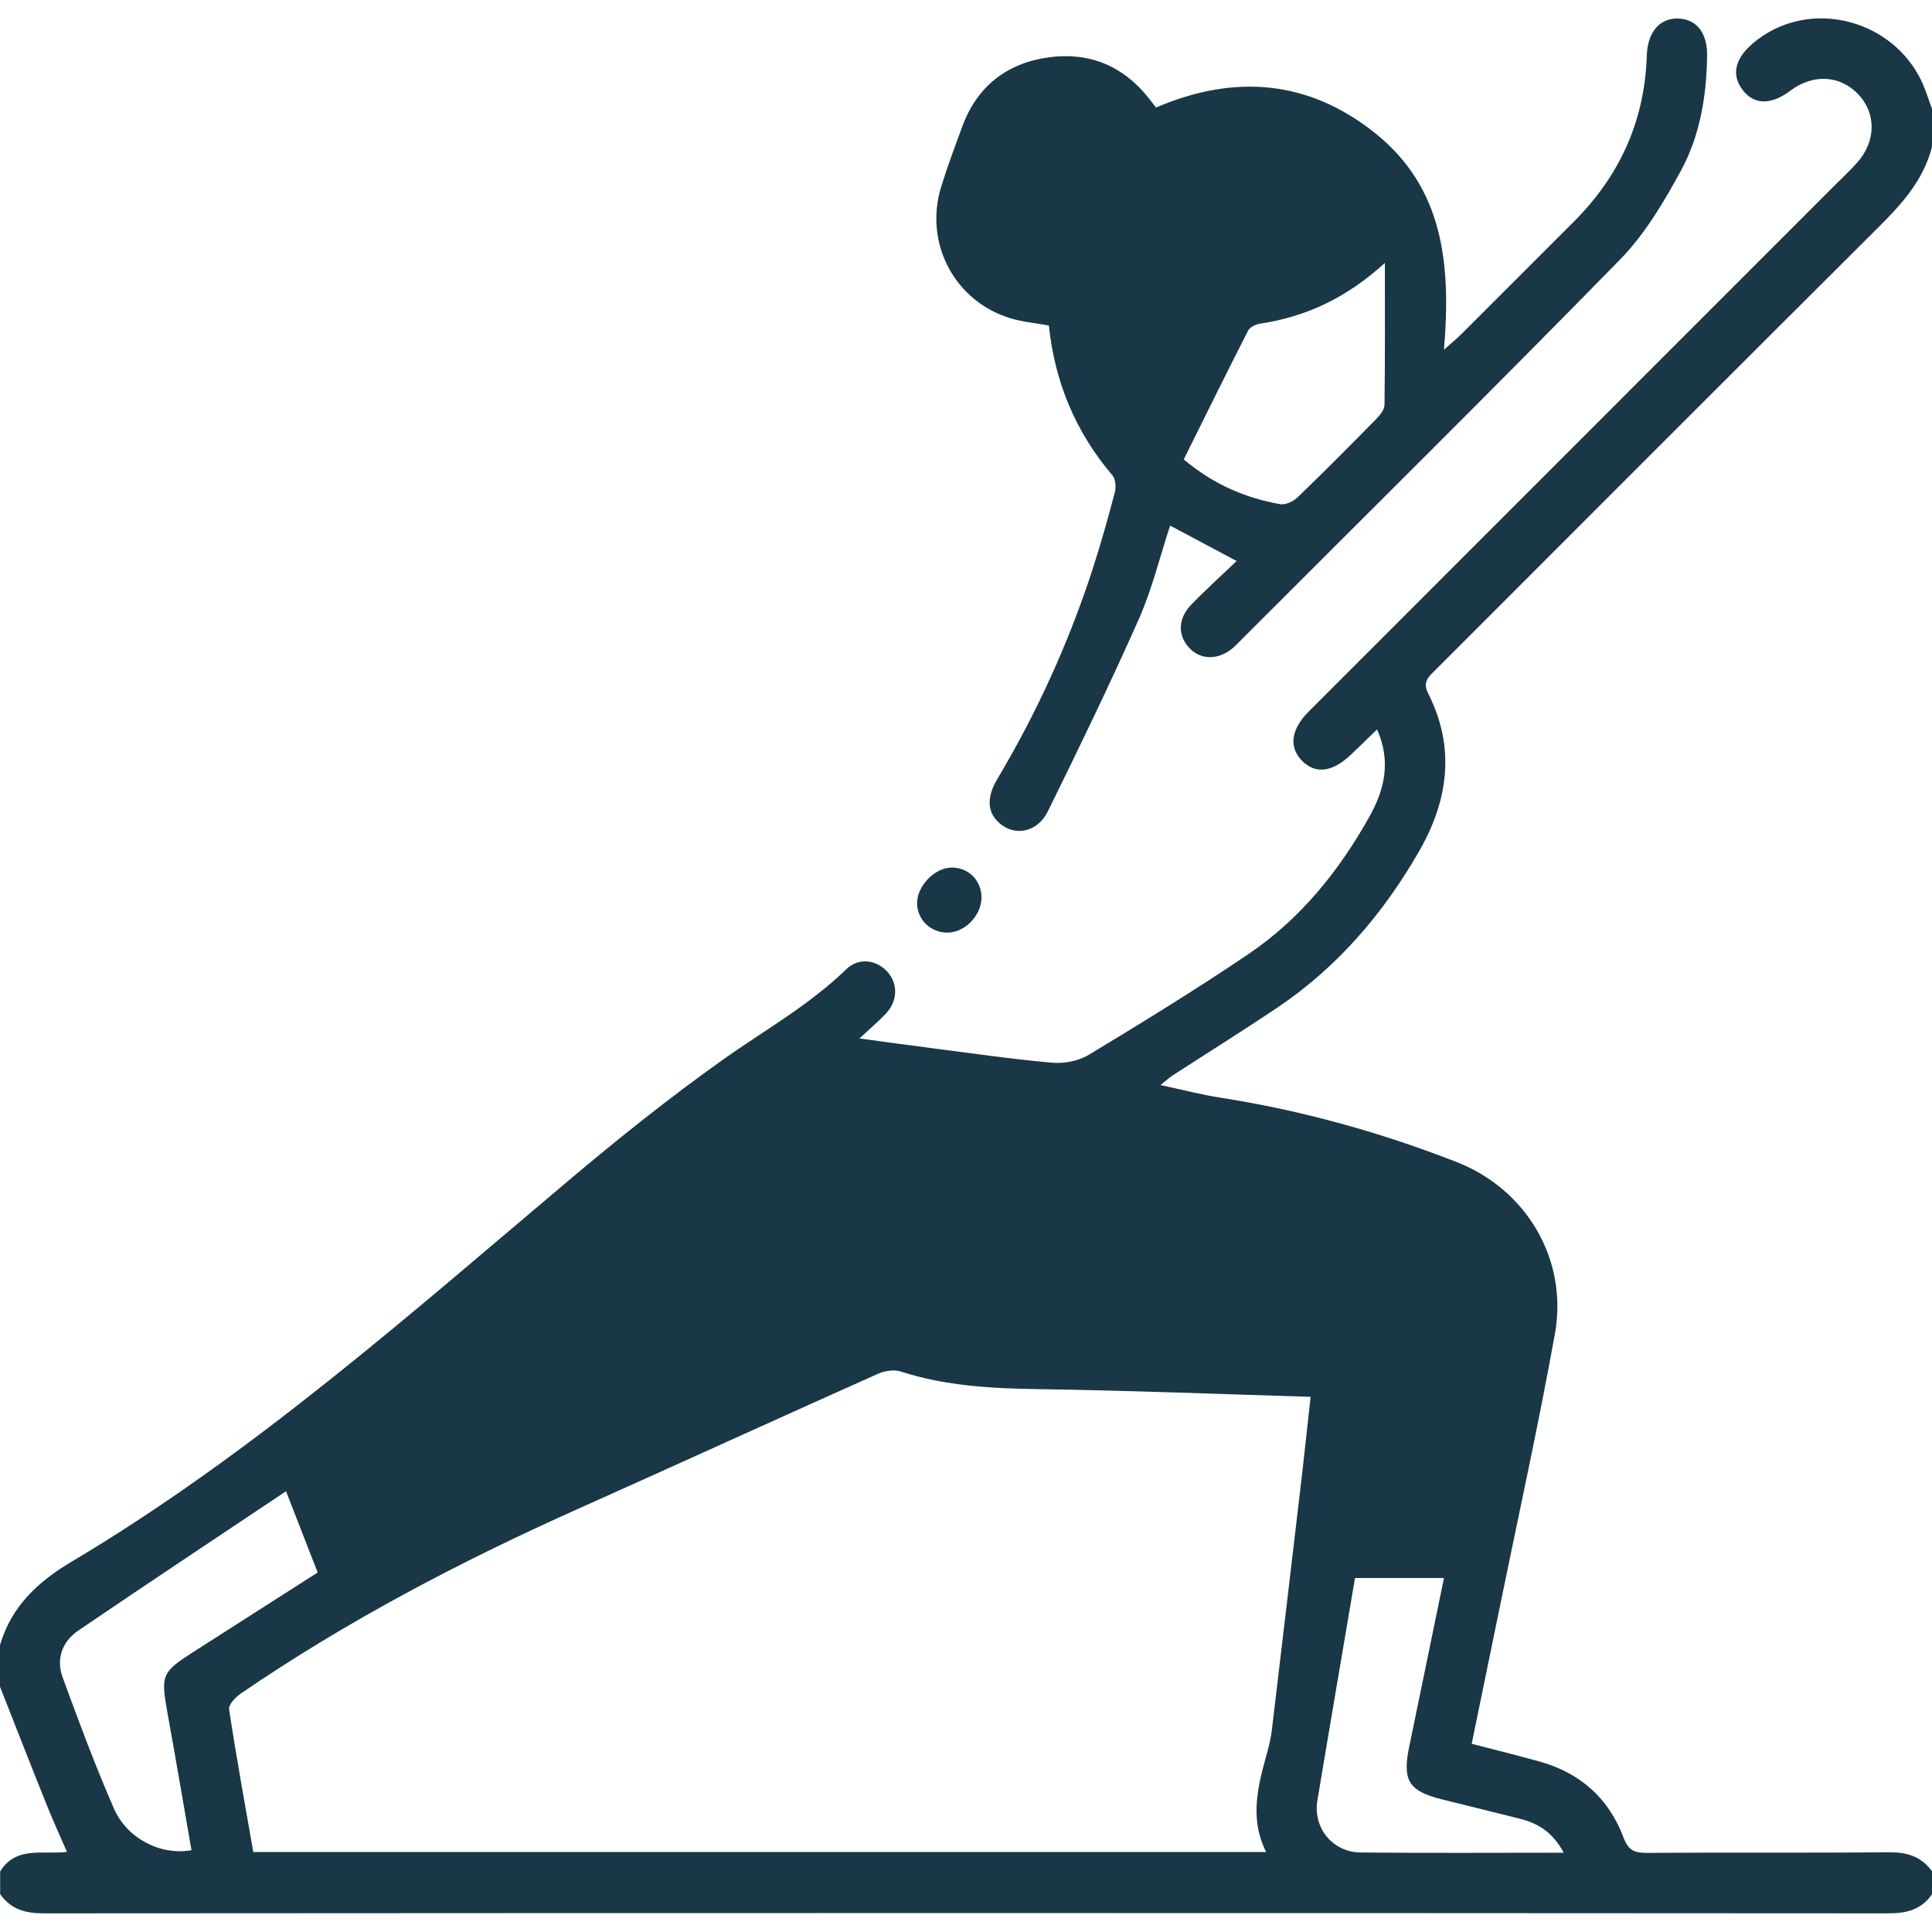 <svg xmlns="http://www.w3.org/2000/svg" width="52" height="52" viewBox="0 0 52 52" fill="none"><g clip-path="url(#clip0_756_1806)"><path d="M0 44.28C0.301 43.241 1.018 42.574 1.92 42.037C6.79 39.142 11.008 35.395 15.316 31.763C16.647 30.641 18.013 29.55 19.431 28.54C20.558 27.739 21.771 27.064 22.776 26.089C23.109 25.767 23.572 25.829 23.87 26.141C24.173 26.458 24.171 26.936 23.843 27.282C23.648 27.489 23.428 27.674 23.132 27.95C23.831 28.045 24.435 28.129 25.04 28.206C26.13 28.345 27.219 28.505 28.313 28.603C28.638 28.631 29.028 28.558 29.304 28.391C30.752 27.517 32.194 26.631 33.594 25.684C34.992 24.741 36.036 23.45 36.855 21.985C37.252 21.275 37.456 20.518 37.063 19.633C36.81 19.878 36.59 20.096 36.365 20.308C35.86 20.788 35.402 20.843 35.04 20.471C34.682 20.102 34.747 19.629 35.227 19.148C39.943 14.43 44.658 9.713 49.374 4.997C49.577 4.794 49.789 4.596 49.981 4.382C50.493 3.812 50.506 3.063 50.023 2.546C49.533 2.022 48.801 1.98 48.189 2.44C47.668 2.833 47.21 2.825 46.902 2.42C46.6 2.024 46.69 1.591 47.16 1.183C48.686 -0.14 51.143 0.531 51.832 2.458C51.889 2.616 51.946 2.775 52.001 2.932V3.947C51.777 4.837 51.198 5.48 50.566 6.11C46.583 10.074 42.616 14.052 38.642 18.025C38.462 18.205 38.277 18.343 38.439 18.663C39.179 20.124 38.981 21.55 38.19 22.922C37.223 24.6 35.987 26.043 34.367 27.129C33.441 27.751 32.493 28.341 31.558 28.948C31.459 29.012 31.373 29.094 31.235 29.205C31.828 29.331 32.336 29.464 32.853 29.545C35.034 29.885 37.145 30.474 39.198 31.273C41.087 32.008 42.211 33.904 41.85 35.903C41.41 38.347 40.873 40.774 40.376 43.209C40.124 44.445 39.868 45.681 39.611 46.934C40.247 47.099 40.836 47.245 41.421 47.407C42.522 47.71 43.301 48.395 43.7 49.464C43.826 49.802 43.997 49.873 44.326 49.87C46.493 49.856 48.658 49.875 50.825 49.854C51.32 49.848 51.714 49.962 52.003 50.371V50.98C51.717 51.396 51.323 51.498 50.827 51.498C34.278 51.487 17.729 51.487 1.179 51.498C0.684 51.498 0.291 51.392 0.004 50.98V50.371C0.432 49.671 1.177 49.924 1.802 49.844C1.609 49.396 1.431 49.015 1.276 48.625C0.844 47.554 0.424 46.475 0 45.397V44.28ZM34.079 49.849C33.606 48.902 33.877 48.004 34.124 47.103C34.172 46.925 34.212 46.74 34.233 46.557C34.505 44.274 34.774 41.991 35.042 39.707C35.119 39.043 35.188 38.38 35.275 37.596C32.78 37.521 30.367 37.424 27.953 37.389C26.695 37.37 25.456 37.306 24.248 36.916C24.065 36.856 23.809 36.895 23.628 36.977C20.929 38.182 18.241 39.412 15.543 40.618C12.391 42.028 9.341 43.626 6.486 45.578C6.343 45.677 6.147 45.879 6.166 46.005C6.359 47.286 6.593 48.562 6.817 49.848H34.079V49.849ZM7.698 40.137C5.803 41.406 3.945 42.635 2.104 43.889C1.678 44.18 1.502 44.647 1.685 45.144C2.119 46.331 2.561 47.52 3.067 48.678C3.427 49.5 4.341 49.946 5.154 49.798C4.94 48.57 4.731 47.339 4.509 46.112C4.324 45.086 4.348 45.01 5.214 44.456C6.32 43.749 7.428 43.042 8.55 42.324C8.262 41.582 7.988 40.88 7.698 40.136V40.137ZM42.087 49.866C41.8 49.324 41.404 49.076 40.915 48.953C40.212 48.776 39.507 48.604 38.802 48.428C37.91 48.204 37.741 47.92 37.93 47.006C38.243 45.504 38.549 44.001 38.865 42.472H36.47C36.127 44.503 35.787 46.48 35.458 48.459C35.334 49.198 35.867 49.854 36.625 49.86C38.415 49.878 40.205 49.866 42.087 49.866Z" fill="#193746"></path><path d="M33.282 15.098C32.617 14.744 32.074 14.455 31.494 14.147C31.211 15.01 31.004 15.868 30.652 16.663C29.879 18.405 29.047 20.122 28.206 21.832C27.933 22.389 27.353 22.512 26.939 22.187C26.575 21.901 26.533 21.488 26.847 20.96C27.907 19.182 28.759 17.309 29.401 15.341C29.626 14.651 29.821 13.951 30.006 13.249C30.043 13.11 30.026 12.893 29.94 12.792C28.943 11.623 28.387 10.271 28.231 8.762C27.869 8.695 27.531 8.666 27.212 8.571C25.701 8.121 24.866 6.554 25.329 5.036C25.497 4.488 25.7 3.949 25.898 3.41C26.297 2.323 27.097 1.7 28.223 1.544C29.306 1.394 30.219 1.765 30.911 2.633C30.973 2.711 31.034 2.791 31.115 2.894C33.211 1.995 35.208 2.14 37.015 3.586C38.857 5.061 39.057 7.127 38.864 9.413C39.091 9.211 39.204 9.121 39.306 9.019C40.325 8.003 41.34 6.984 42.358 5.968C43.571 4.757 44.245 3.307 44.32 1.587C44.322 1.52 44.325 1.452 44.331 1.384C44.385 0.815 44.702 0.484 45.171 0.499C45.662 0.515 45.954 0.887 45.947 1.488C45.934 2.568 45.761 3.633 45.25 4.579C44.788 5.432 44.272 6.302 43.601 6.989C40.206 10.461 36.751 13.875 33.318 17.311C33.283 17.347 33.248 17.384 33.21 17.418C32.825 17.761 32.349 17.778 32.029 17.459C31.698 17.129 31.693 16.66 32.054 16.284C32.415 15.908 32.804 15.558 33.285 15.098H33.282ZM37.275 7.076C36.235 8.024 35.149 8.526 33.913 8.712C33.798 8.729 33.642 8.804 33.593 8.897C33.006 10.05 32.434 11.211 31.86 12.366C32.682 13.052 33.531 13.404 34.456 13.57C34.599 13.596 34.813 13.495 34.928 13.383C35.646 12.691 36.349 11.982 37.048 11.271C37.147 11.169 37.263 11.023 37.264 10.897C37.281 9.669 37.274 8.441 37.274 7.076H37.275Z" fill="#193746"></path><path d="M25.609 23.351C26.059 23.346 26.41 23.688 26.417 24.141C26.424 24.63 25.98 25.097 25.503 25.102C25.053 25.106 24.69 24.758 24.684 24.318C24.677 23.852 25.152 23.357 25.607 23.351H25.609Z" fill="#193746"></path></g><defs><clipPath id="clip0_756_1806"><rect width="52" height="52" fill="white"></rect></clipPath></defs></svg>